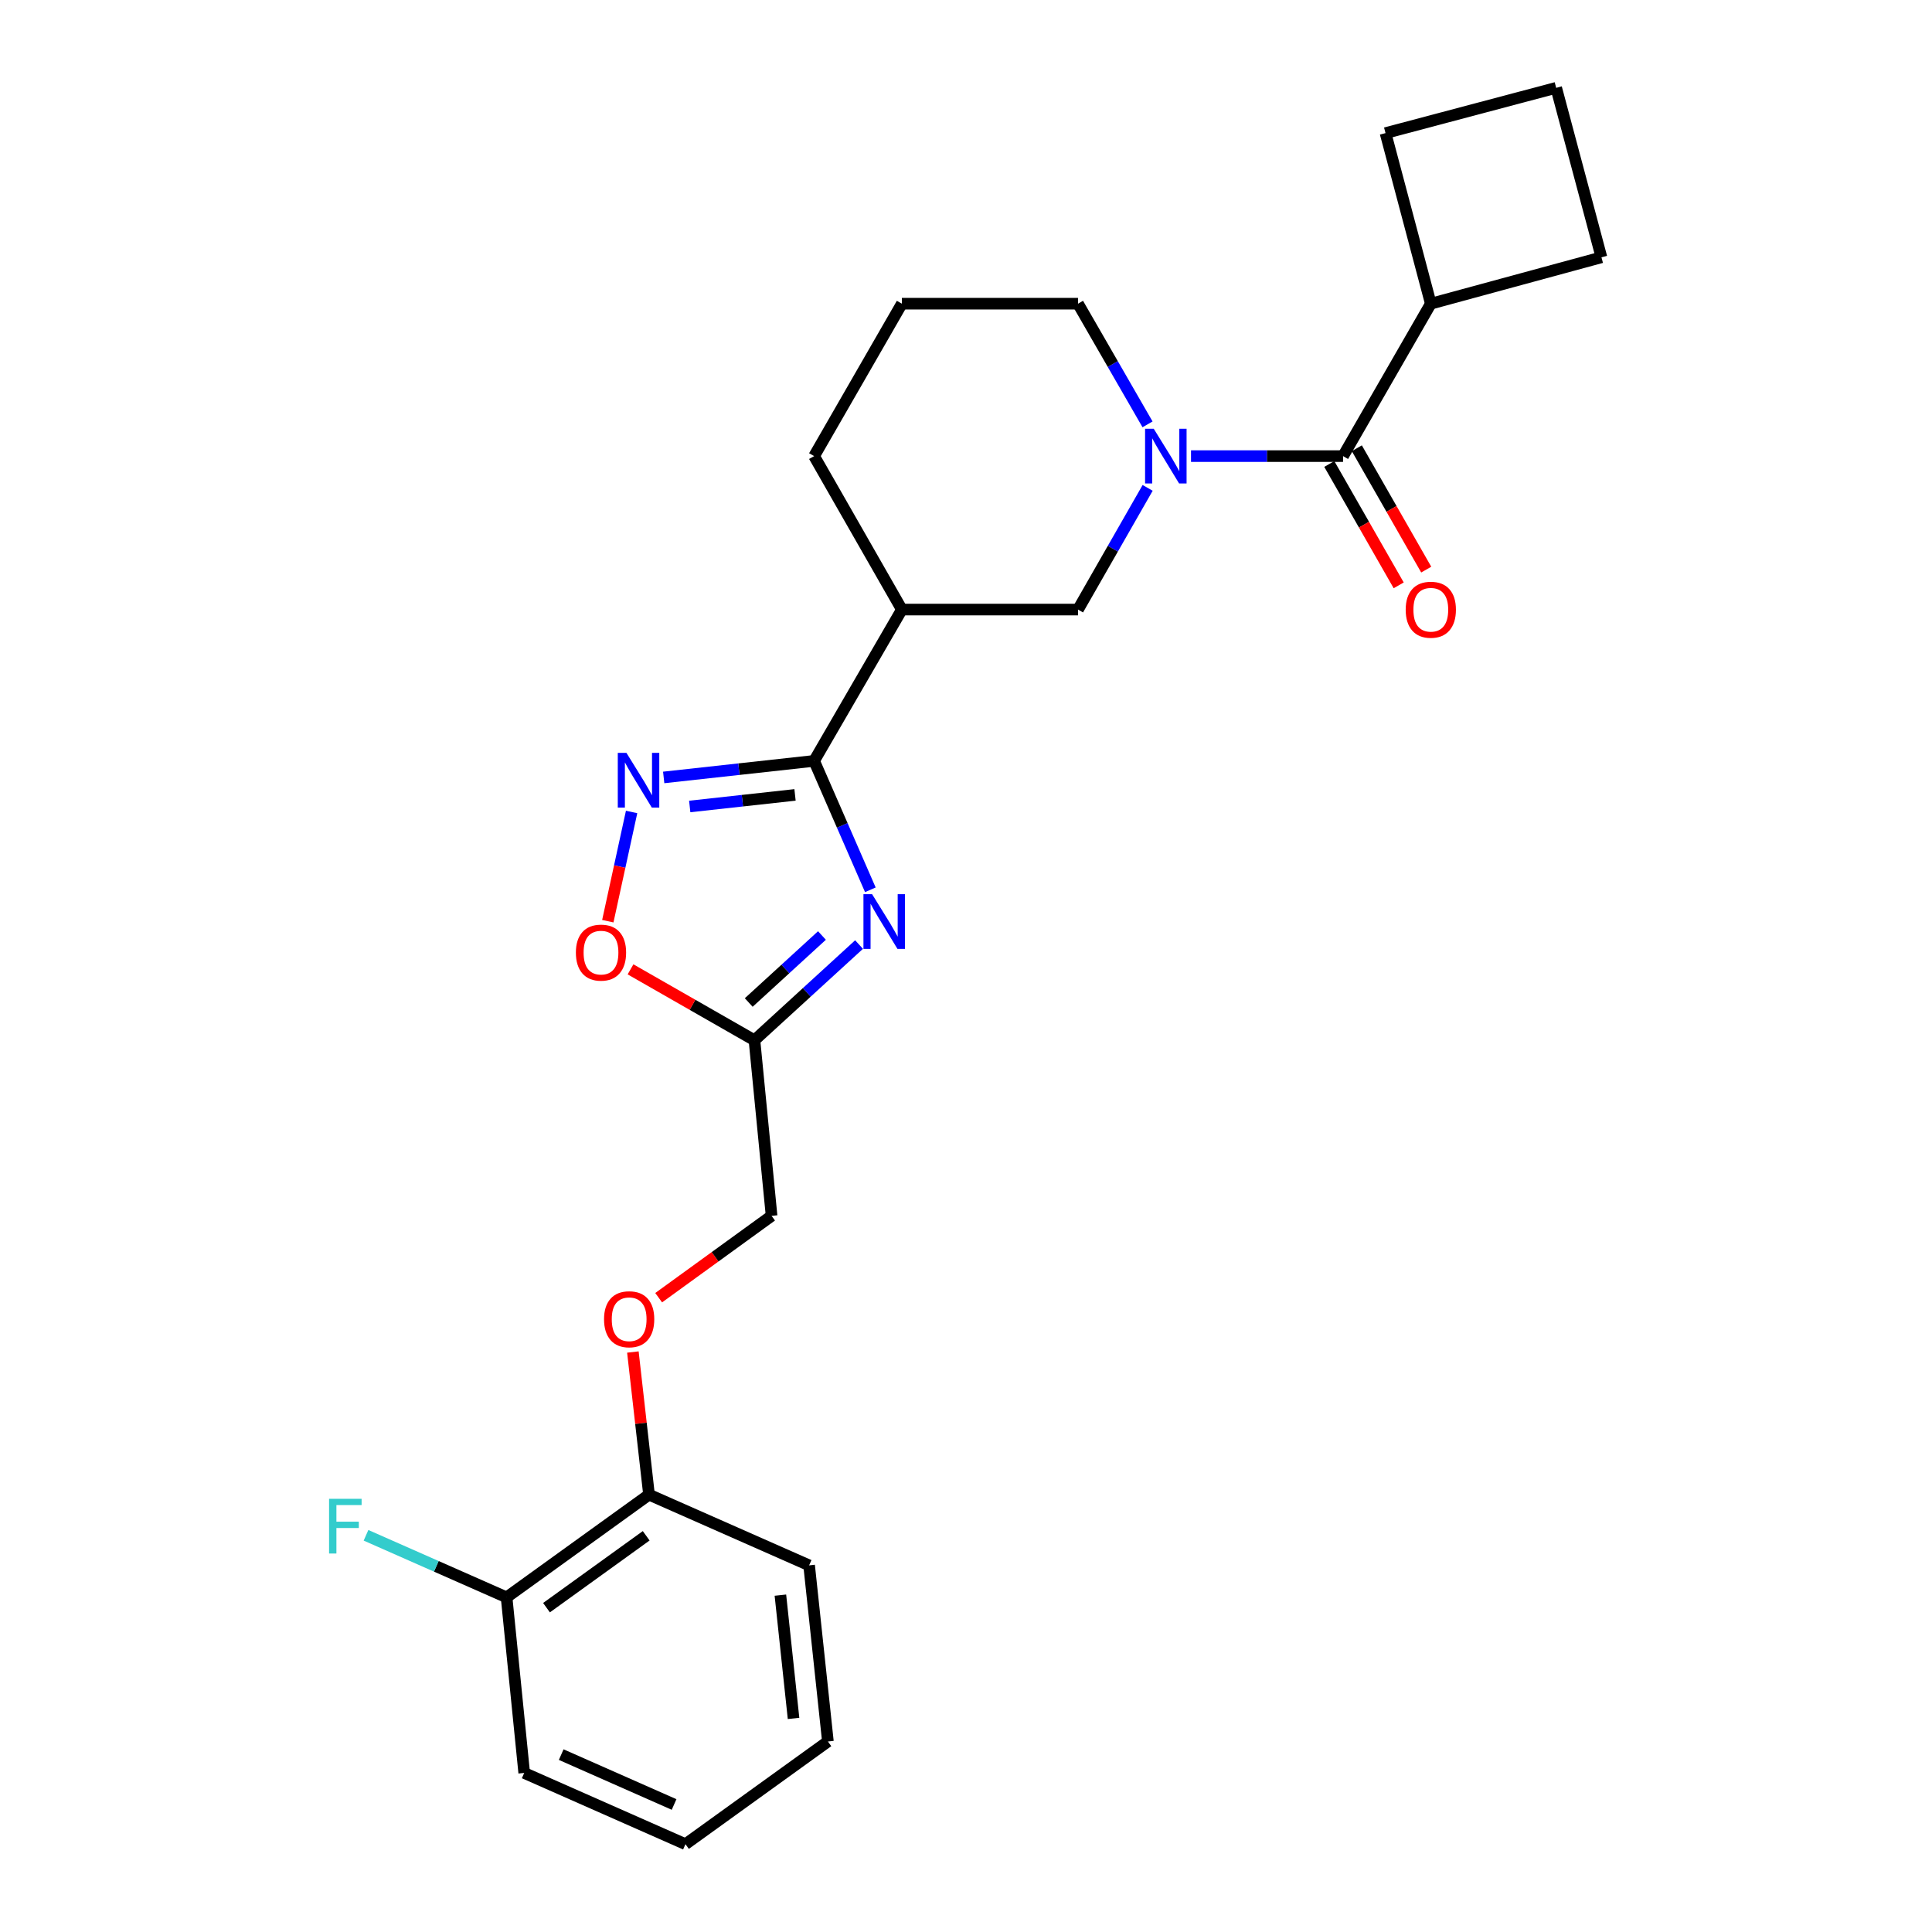 <?xml version='1.0' encoding='iso-8859-1'?>
<svg version='1.1' baseProfile='full'
              xmlns='http://www.w3.org/2000/svg'
                      xmlns:rdkit='http://www.rdkit.org/xml'
                      xmlns:xlink='http://www.w3.org/1999/xlink'
                  xml:space='preserve'
width='1000px' height='1000px' viewBox='0 0 1000 1000'>
<!-- END OF HEADER -->
<rect style='opacity:1.0;fill:#FFFFFF;stroke:none' width='1000' height='1000' x='0' y='0'> </rect>
<path class='bond-0' d='M 450.493,460.561 L 435.94,427.199' style='fill:none;fill-rule:evenodd;stroke:#0000FF;stroke-width:6px;stroke-linecap:butt;stroke-linejoin:miter;stroke-opacity:1' />
<path class='bond-0' d='M 435.94,427.199 L 421.387,393.838' style='fill:none;fill-rule:evenodd;stroke:#000000;stroke-width:6px;stroke-linecap:butt;stroke-linejoin:miter;stroke-opacity:1' />
<path class='bond-4' d='M 444.644,488.898 L 417.575,513.666' style='fill:none;fill-rule:evenodd;stroke:#0000FF;stroke-width:6px;stroke-linecap:butt;stroke-linejoin:miter;stroke-opacity:1' />
<path class='bond-4' d='M 417.575,513.666 L 390.506,538.434' style='fill:none;fill-rule:evenodd;stroke:#000000;stroke-width:6px;stroke-linecap:butt;stroke-linejoin:miter;stroke-opacity:1' />
<path class='bond-4' d='M 425.441,484.216 L 406.493,501.554' style='fill:none;fill-rule:evenodd;stroke:#0000FF;stroke-width:6px;stroke-linecap:butt;stroke-linejoin:miter;stroke-opacity:1' />
<path class='bond-4' d='M 406.493,501.554 L 387.544,518.891' style='fill:none;fill-rule:evenodd;stroke:#000000;stroke-width:6px;stroke-linecap:butt;stroke-linejoin:miter;stroke-opacity:1' />
<path class='bond-2' d='M 421.387,393.838 L 382.458,398.12' style='fill:none;fill-rule:evenodd;stroke:#000000;stroke-width:6px;stroke-linecap:butt;stroke-linejoin:miter;stroke-opacity:1' />
<path class='bond-2' d='M 382.458,398.12 L 343.528,402.401' style='fill:none;fill-rule:evenodd;stroke:#0000FF;stroke-width:6px;stroke-linecap:butt;stroke-linejoin:miter;stroke-opacity:1' />
<path class='bond-2' d='M 411.503,411.441 L 384.252,414.438' style='fill:none;fill-rule:evenodd;stroke:#000000;stroke-width:6px;stroke-linecap:butt;stroke-linejoin:miter;stroke-opacity:1' />
<path class='bond-2' d='M 384.252,414.438 L 357.002,417.435' style='fill:none;fill-rule:evenodd;stroke:#0000FF;stroke-width:6px;stroke-linecap:butt;stroke-linejoin:miter;stroke-opacity:1' />
<path class='bond-5' d='M 421.387,393.838 L 466.807,315.511' style='fill:none;fill-rule:evenodd;stroke:#000000;stroke-width:6px;stroke-linecap:butt;stroke-linejoin:miter;stroke-opacity:1' />
<path class='bond-1' d='M 594.019,252.529 L 575.997,284.02' style='fill:none;fill-rule:evenodd;stroke:#0000FF;stroke-width:6px;stroke-linecap:butt;stroke-linejoin:miter;stroke-opacity:1' />
<path class='bond-1' d='M 575.997,284.02 L 557.975,315.511' style='fill:none;fill-rule:evenodd;stroke:#000000;stroke-width:6px;stroke-linecap:butt;stroke-linejoin:miter;stroke-opacity:1' />
<path class='bond-3' d='M 616.465,236.081 L 655.815,236.081' style='fill:none;fill-rule:evenodd;stroke:#0000FF;stroke-width:6px;stroke-linecap:butt;stroke-linejoin:miter;stroke-opacity:1' />
<path class='bond-3' d='M 655.815,236.081 L 695.165,236.081' style='fill:none;fill-rule:evenodd;stroke:#000000;stroke-width:6px;stroke-linecap:butt;stroke-linejoin:miter;stroke-opacity:1' />
<path class='bond-26' d='M 593.961,219.645 L 575.968,188.417' style='fill:none;fill-rule:evenodd;stroke:#0000FF;stroke-width:6px;stroke-linecap:butt;stroke-linejoin:miter;stroke-opacity:1' />
<path class='bond-26' d='M 575.968,188.417 L 557.975,157.189' style='fill:none;fill-rule:evenodd;stroke:#000000;stroke-width:6px;stroke-linecap:butt;stroke-linejoin:miter;stroke-opacity:1' />
<path class='bond-25' d='M 326.919,420.275 L 320.76,448.54' style='fill:none;fill-rule:evenodd;stroke:#0000FF;stroke-width:6px;stroke-linecap:butt;stroke-linejoin:miter;stroke-opacity:1' />
<path class='bond-25' d='M 320.76,448.54 L 314.601,476.806' style='fill:none;fill-rule:evenodd;stroke:#FF0000;stroke-width:6px;stroke-linecap:butt;stroke-linejoin:miter;stroke-opacity:1' />
<path class='bond-8' d='M 688.04,240.156 L 706.001,271.567' style='fill:none;fill-rule:evenodd;stroke:#000000;stroke-width:6px;stroke-linecap:butt;stroke-linejoin:miter;stroke-opacity:1' />
<path class='bond-8' d='M 706.001,271.567 L 723.963,302.978' style='fill:none;fill-rule:evenodd;stroke:#FF0000;stroke-width:6px;stroke-linecap:butt;stroke-linejoin:miter;stroke-opacity:1' />
<path class='bond-8' d='M 702.291,232.007 L 720.253,263.418' style='fill:none;fill-rule:evenodd;stroke:#000000;stroke-width:6px;stroke-linecap:butt;stroke-linejoin:miter;stroke-opacity:1' />
<path class='bond-8' d='M 720.253,263.418 L 738.214,294.829' style='fill:none;fill-rule:evenodd;stroke:#FF0000;stroke-width:6px;stroke-linecap:butt;stroke-linejoin:miter;stroke-opacity:1' />
<path class='bond-11' d='M 695.165,236.081 L 740.585,157.189' style='fill:none;fill-rule:evenodd;stroke:#000000;stroke-width:6px;stroke-linecap:butt;stroke-linejoin:miter;stroke-opacity:1' />
<path class='bond-6' d='M 390.506,538.434 L 358.434,520.084' style='fill:none;fill-rule:evenodd;stroke:#000000;stroke-width:6px;stroke-linecap:butt;stroke-linejoin:miter;stroke-opacity:1' />
<path class='bond-6' d='M 358.434,520.084 L 326.363,501.734' style='fill:none;fill-rule:evenodd;stroke:#FF0000;stroke-width:6px;stroke-linecap:butt;stroke-linejoin:miter;stroke-opacity:1' />
<path class='bond-12' d='M 390.506,538.434 L 399.371,629.319' style='fill:none;fill-rule:evenodd;stroke:#000000;stroke-width:6px;stroke-linecap:butt;stroke-linejoin:miter;stroke-opacity:1' />
<path class='bond-7' d='M 466.807,315.511 L 557.975,315.511' style='fill:none;fill-rule:evenodd;stroke:#000000;stroke-width:6px;stroke-linecap:butt;stroke-linejoin:miter;stroke-opacity:1' />
<path class='bond-16' d='M 466.807,315.511 L 421.387,236.081' style='fill:none;fill-rule:evenodd;stroke:#000000;stroke-width:6px;stroke-linecap:butt;stroke-linejoin:miter;stroke-opacity:1' />
<path class='bond-9' d='M 340.926,671.683 L 370.148,650.501' style='fill:none;fill-rule:evenodd;stroke:#FF0000;stroke-width:6px;stroke-linecap:butt;stroke-linejoin:miter;stroke-opacity:1' />
<path class='bond-9' d='M 370.148,650.501 L 399.371,629.319' style='fill:none;fill-rule:evenodd;stroke:#000000;stroke-width:6px;stroke-linecap:butt;stroke-linejoin:miter;stroke-opacity:1' />
<path class='bond-10' d='M 327.578,699.802 L 331.753,736.717' style='fill:none;fill-rule:evenodd;stroke:#FF0000;stroke-width:6px;stroke-linecap:butt;stroke-linejoin:miter;stroke-opacity:1' />
<path class='bond-10' d='M 331.753,736.717 L 335.929,773.632' style='fill:none;fill-rule:evenodd;stroke:#000000;stroke-width:6px;stroke-linecap:butt;stroke-linejoin:miter;stroke-opacity:1' />
<path class='bond-13' d='M 335.929,773.632 L 262.208,826.786' style='fill:none;fill-rule:evenodd;stroke:#000000;stroke-width:6px;stroke-linecap:butt;stroke-linejoin:miter;stroke-opacity:1' />
<path class='bond-13' d='M 334.472,794.922 L 282.868,832.129' style='fill:none;fill-rule:evenodd;stroke:#000000;stroke-width:6px;stroke-linecap:butt;stroke-linejoin:miter;stroke-opacity:1' />
<path class='bond-21' d='M 335.929,773.632 L 418.797,810.223' style='fill:none;fill-rule:evenodd;stroke:#000000;stroke-width:6px;stroke-linecap:butt;stroke-linejoin:miter;stroke-opacity:1' />
<path class='bond-19' d='M 740.585,157.189 L 717.146,68.894' style='fill:none;fill-rule:evenodd;stroke:#000000;stroke-width:6px;stroke-linecap:butt;stroke-linejoin:miter;stroke-opacity:1' />
<path class='bond-20' d='M 740.585,157.189 L 828.908,133.184' style='fill:none;fill-rule:evenodd;stroke:#000000;stroke-width:6px;stroke-linecap:butt;stroke-linejoin:miter;stroke-opacity:1' />
<path class='bond-15' d='M 262.208,826.786 L 225.828,810.725' style='fill:none;fill-rule:evenodd;stroke:#000000;stroke-width:6px;stroke-linecap:butt;stroke-linejoin:miter;stroke-opacity:1' />
<path class='bond-15' d='M 225.828,810.725 L 189.448,794.664' style='fill:none;fill-rule:evenodd;stroke:#33CCCC;stroke-width:6px;stroke-linecap:butt;stroke-linejoin:miter;stroke-opacity:1' />
<path class='bond-22' d='M 262.208,826.786 L 271.329,917.671' style='fill:none;fill-rule:evenodd;stroke:#000000;stroke-width:6px;stroke-linecap:butt;stroke-linejoin:miter;stroke-opacity:1' />
<path class='bond-14' d='M 557.975,157.189 L 466.807,157.189' style='fill:none;fill-rule:evenodd;stroke:#000000;stroke-width:6px;stroke-linecap:butt;stroke-linejoin:miter;stroke-opacity:1' />
<path class='bond-17' d='M 421.387,236.081 L 466.807,157.189' style='fill:none;fill-rule:evenodd;stroke:#000000;stroke-width:6px;stroke-linecap:butt;stroke-linejoin:miter;stroke-opacity:1' />
<path class='bond-18' d='M 805.477,45.455 L 828.908,133.184' style='fill:none;fill-rule:evenodd;stroke:#000000;stroke-width:6px;stroke-linecap:butt;stroke-linejoin:miter;stroke-opacity:1' />
<path class='bond-28' d='M 805.477,45.455 L 717.146,68.894' style='fill:none;fill-rule:evenodd;stroke:#000000;stroke-width:6px;stroke-linecap:butt;stroke-linejoin:miter;stroke-opacity:1' />
<path class='bond-23' d='M 418.797,810.223 L 428.52,901.391' style='fill:none;fill-rule:evenodd;stroke:#000000;stroke-width:6px;stroke-linecap:butt;stroke-linejoin:miter;stroke-opacity:1' />
<path class='bond-23' d='M 403.931,825.639 L 410.737,889.457' style='fill:none;fill-rule:evenodd;stroke:#000000;stroke-width:6px;stroke-linecap:butt;stroke-linejoin:miter;stroke-opacity:1' />
<path class='bond-27' d='M 271.329,917.671 L 354.79,954.545' style='fill:none;fill-rule:evenodd;stroke:#000000;stroke-width:6px;stroke-linecap:butt;stroke-linejoin:miter;stroke-opacity:1' />
<path class='bond-27' d='M 290.482,908.186 L 348.905,933.998' style='fill:none;fill-rule:evenodd;stroke:#000000;stroke-width:6px;stroke-linecap:butt;stroke-linejoin:miter;stroke-opacity:1' />
<path class='bond-24' d='M 428.52,901.391 L 354.79,954.545' style='fill:none;fill-rule:evenodd;stroke:#000000;stroke-width:6px;stroke-linecap:butt;stroke-linejoin:miter;stroke-opacity:1' />
<path  class='atom-0' d='M 451.4 462.829
L 460.68 477.829
Q 461.6 479.309, 463.08 481.989
Q 464.56 484.669, 464.64 484.829
L 464.64 462.829
L 468.4 462.829
L 468.4 491.149
L 464.52 491.149
L 454.56 474.749
Q 453.4 472.829, 452.16 470.629
Q 450.96 468.429, 450.6 467.749
L 450.6 491.149
L 446.92 491.149
L 446.92 462.829
L 451.4 462.829
' fill='#0000FF'/>
<path  class='atom-2' d='M 597.172 221.921
L 606.452 236.921
Q 607.372 238.401, 608.852 241.081
Q 610.332 243.761, 610.412 243.921
L 610.412 221.921
L 614.172 221.921
L 614.172 250.241
L 610.292 250.241
L 600.332 233.841
Q 599.172 231.921, 597.932 229.721
Q 596.732 227.521, 596.372 226.841
L 596.372 250.241
L 592.692 250.241
L 592.692 221.921
L 597.172 221.921
' fill='#0000FF'/>
<path  class='atom-3' d='M 324.242 389.674
L 333.522 404.674
Q 334.442 406.154, 335.922 408.834
Q 337.402 411.514, 337.482 411.674
L 337.482 389.674
L 341.242 389.674
L 341.242 417.994
L 337.362 417.994
L 327.402 401.594
Q 326.242 399.674, 325.002 397.474
Q 323.802 395.274, 323.442 394.594
L 323.442 417.994
L 319.762 417.994
L 319.762 389.674
L 324.242 389.674
' fill='#0000FF'/>
<path  class='atom-7' d='M 298.075 493.066
Q 298.075 486.266, 301.435 482.466
Q 304.795 478.666, 311.075 478.666
Q 317.355 478.666, 320.715 482.466
Q 324.075 486.266, 324.075 493.066
Q 324.075 499.946, 320.675 503.866
Q 317.275 507.746, 311.075 507.746
Q 304.835 507.746, 301.435 503.866
Q 298.075 499.986, 298.075 493.066
M 311.075 504.546
Q 315.395 504.546, 317.715 501.666
Q 320.075 498.746, 320.075 493.066
Q 320.075 487.506, 317.715 484.706
Q 315.395 481.866, 311.075 481.866
Q 306.755 481.866, 304.395 484.666
Q 302.075 487.466, 302.075 493.066
Q 302.075 498.786, 304.395 501.666
Q 306.755 504.546, 311.075 504.546
' fill='#FF0000'/>
<path  class='atom-9' d='M 727.585 315.591
Q 727.585 308.791, 730.945 304.991
Q 734.305 301.191, 740.585 301.191
Q 746.865 301.191, 750.225 304.991
Q 753.585 308.791, 753.585 315.591
Q 753.585 322.471, 750.185 326.391
Q 746.785 330.271, 740.585 330.271
Q 734.345 330.271, 730.945 326.391
Q 727.585 322.511, 727.585 315.591
M 740.585 327.071
Q 744.905 327.071, 747.225 324.191
Q 749.585 321.271, 749.585 315.591
Q 749.585 310.031, 747.225 307.231
Q 744.905 304.391, 740.585 304.391
Q 736.265 304.391, 733.905 307.191
Q 731.585 309.991, 731.585 315.591
Q 731.585 321.311, 733.905 324.191
Q 736.265 327.071, 740.585 327.071
' fill='#FF0000'/>
<path  class='atom-10' d='M 312.65 682.836
Q 312.65 676.036, 316.01 672.236
Q 319.37 668.436, 325.65 668.436
Q 331.93 668.436, 335.29 672.236
Q 338.65 676.036, 338.65 682.836
Q 338.65 689.716, 335.25 693.636
Q 331.85 697.516, 325.65 697.516
Q 319.41 697.516, 316.01 693.636
Q 312.65 689.756, 312.65 682.836
M 325.65 694.316
Q 329.97 694.316, 332.29 691.436
Q 334.65 688.516, 334.65 682.836
Q 334.65 677.276, 332.29 674.476
Q 329.97 671.636, 325.65 671.636
Q 321.33 671.636, 318.97 674.436
Q 316.65 677.236, 316.65 682.836
Q 316.65 688.556, 318.97 691.436
Q 321.33 694.316, 325.65 694.316
' fill='#FF0000'/>
<path  class='atom-16' d='M 170.327 775.779
L 187.167 775.779
L 187.167 779.019
L 174.127 779.019
L 174.127 787.619
L 185.727 787.619
L 185.727 790.899
L 174.127 790.899
L 174.127 804.099
L 170.327 804.099
L 170.327 775.779
' fill='#33CCCC'/>
</svg>
